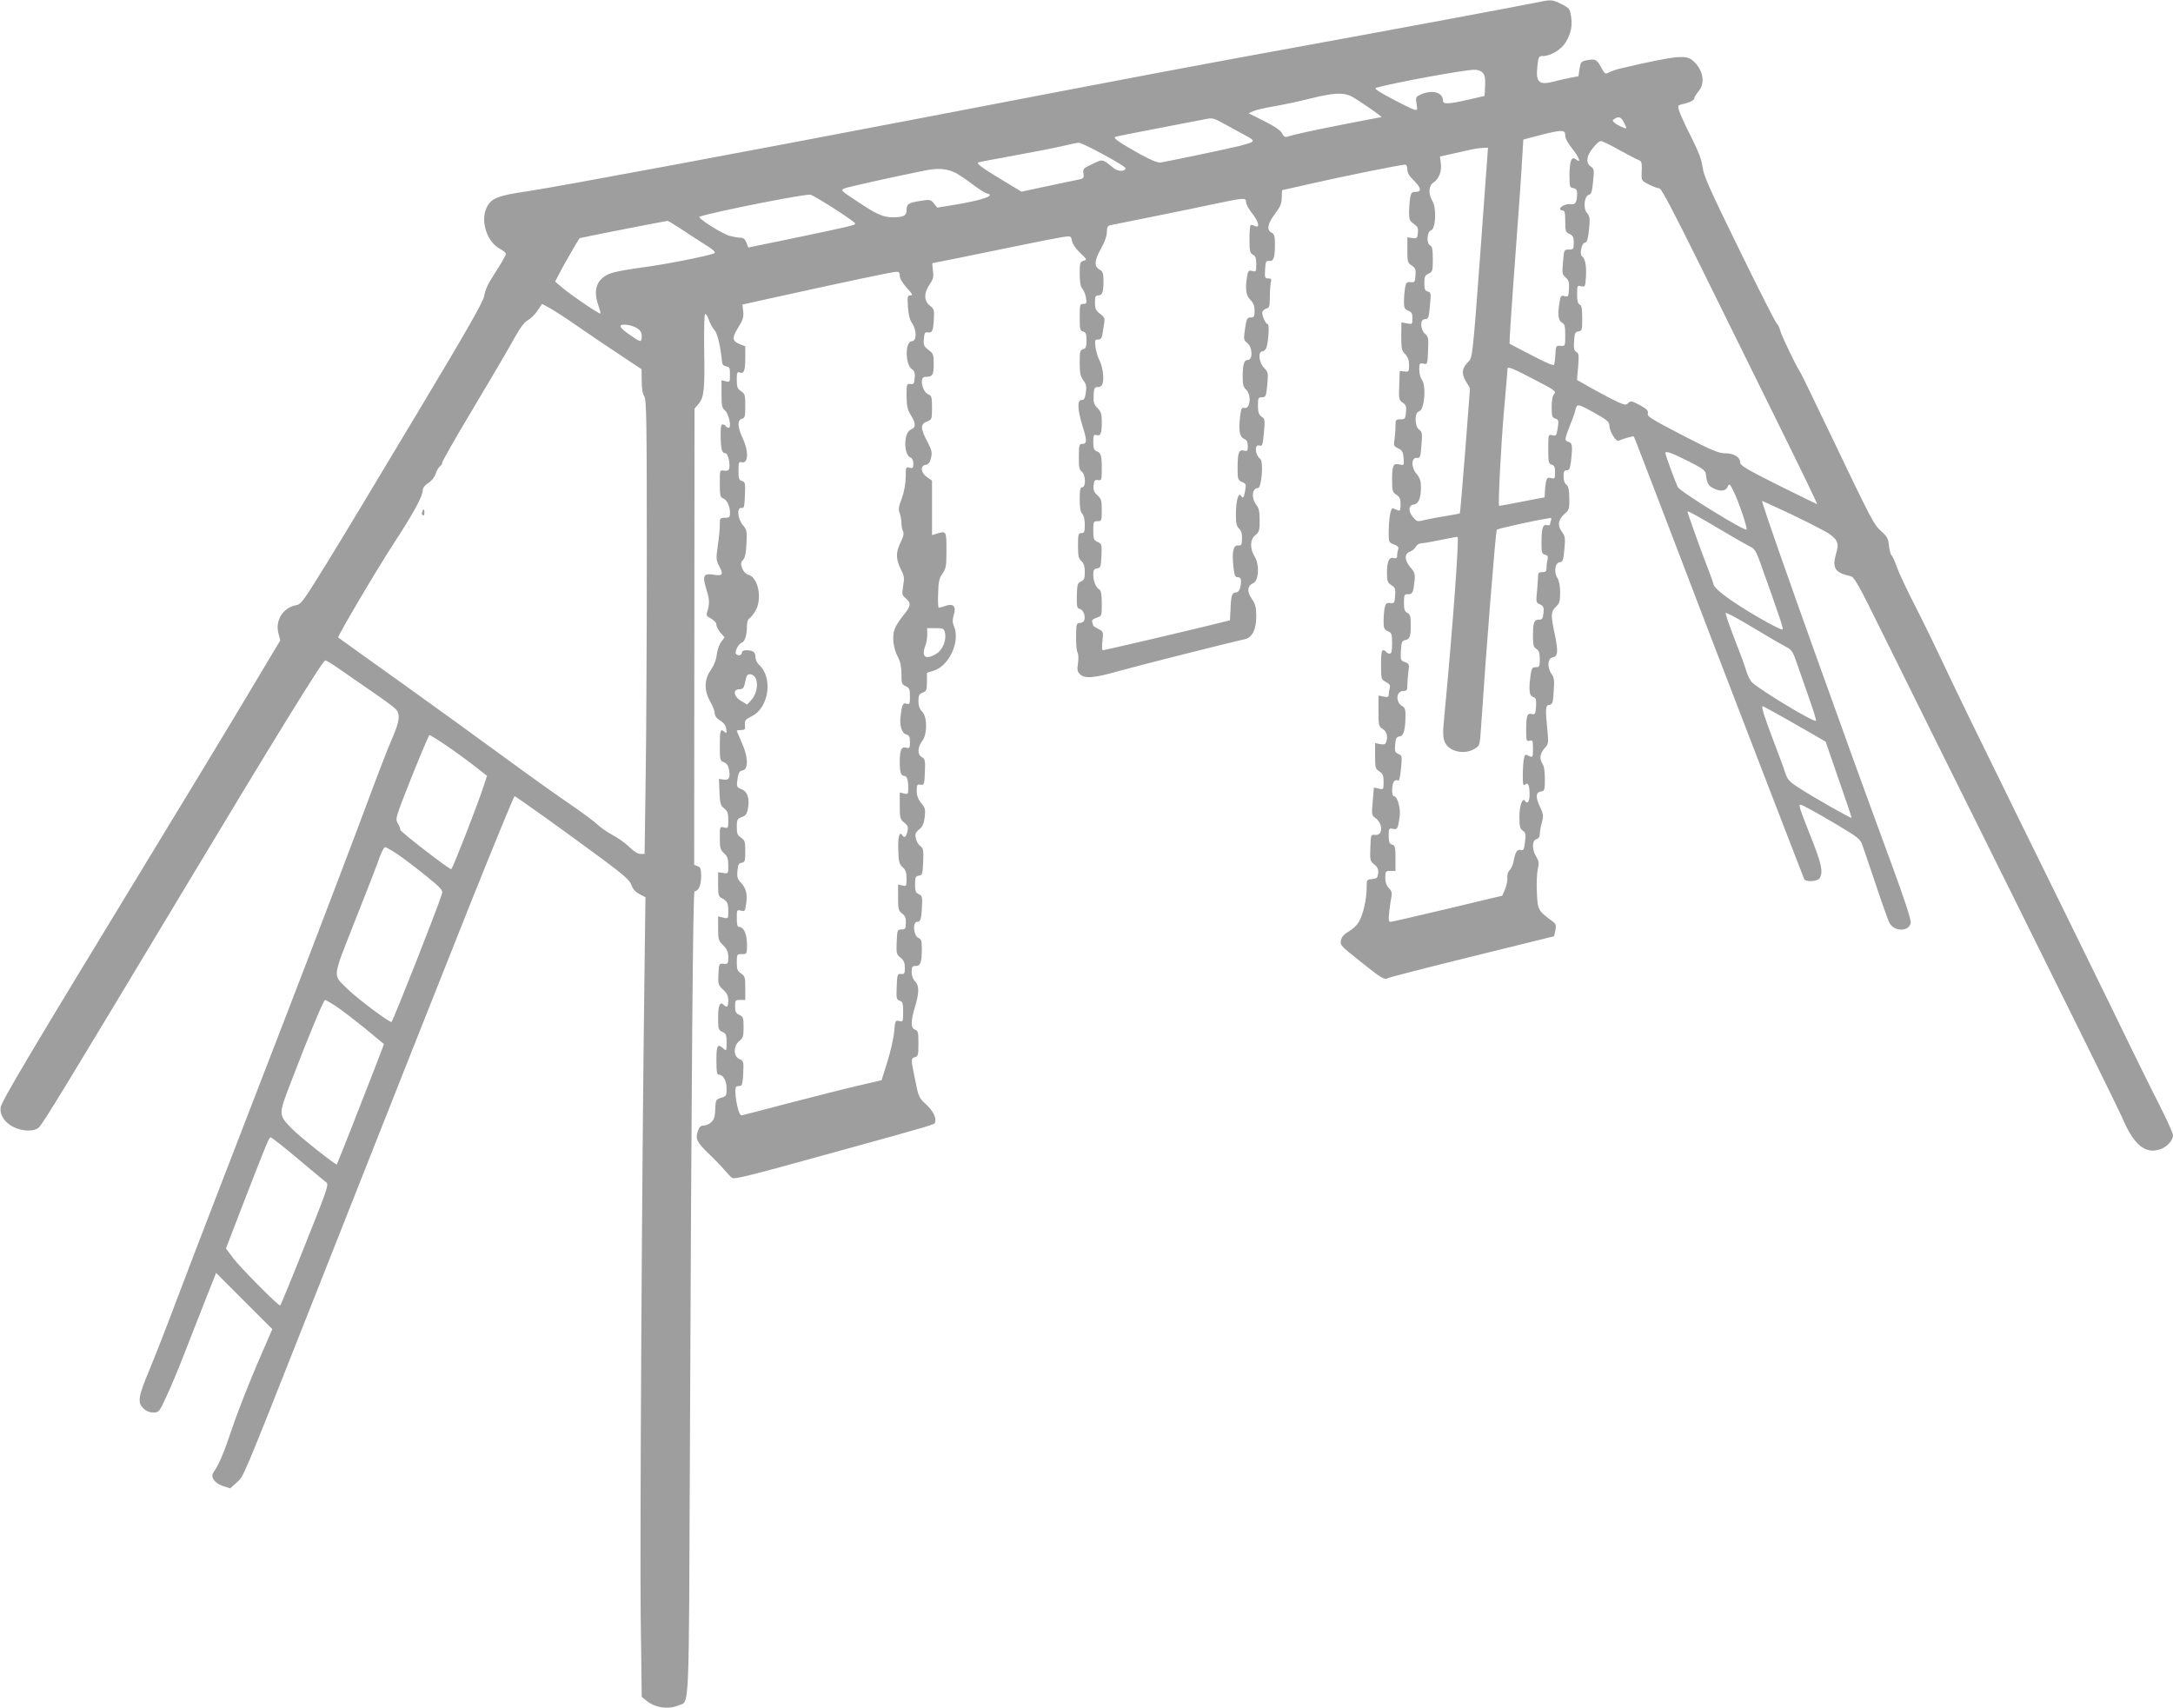 <?xml version="1.0" standalone="no"?>
<!DOCTYPE svg PUBLIC "-//W3C//DTD SVG 20010904//EN"
 "http://www.w3.org/TR/2001/REC-SVG-20010904/DTD/svg10.dtd">
<svg version="1.0" xmlns="http://www.w3.org/2000/svg"
 width="1280pt" height="1006pt" viewBox="0 0 1280 1006"
 preserveAspectRatio="xMidYMid meet">
<g transform="translate(0,1006) scale(0.1,-0.1)"
fill="#9e9e9e" stroke="none">
<path d="M9075 10050 c-132 -27 -830 -157 -1395 -260 -583 -106 -919 -169
-2225 -420 -1096 -210 -2165 -409 -2338 -435 -186 -27 -224 -42 -251 -99 -37
-79 2 -200 78 -241 20 -11 36 -24 36 -30 0 -6 -15 -35 -34 -65 -19 -30 -47
-74 -61 -98 -15 -23 -29 -61 -33 -85 -4 -32 -95 -192 -395 -692 -214 -357
-454 -757 -535 -887 -135 -219 -148 -237 -178 -243 -77 -14 -124 -90 -104
-165 l11 -42 -192 -321 c-105 -177 -391 -648 -634 -1047 -644 -1058 -816
-1346 -821 -1383 -7 -45 26 -93 79 -117 53 -25 118 -26 145 -2 23 20 147 223
822 1347 576 959 851 1405 866 1405 6 0 44 -23 85 -52 41 -28 126 -87 189
-131 63 -43 125 -88 137 -100 33 -30 29 -72 -18 -179 -22 -51 -71 -176 -109
-278 -79 -215 -325 -862 -533 -1400 -398 -1031 -499 -1291 -614 -1595 -68
-181 -147 -383 -174 -447 -64 -153 -70 -188 -36 -222 18 -18 37 -26 60 -26 33
0 35 3 75 89 23 49 67 153 98 232 30 79 88 224 126 322 l71 179 166 -166 165
-165 -93 -215 c-50 -118 -116 -286 -145 -373 -48 -144 -76 -209 -108 -255 -20
-28 4 -63 54 -81 l44 -14 39 35 c42 39 24 -5 428 1017 566 1431 727 1839 954
2408 136 339 250 617 254 617 8 0 341 -239 541 -388 107 -80 139 -109 148
-136 7 -22 23 -40 46 -52 l36 -19 -6 -475 c-15 -1113 -27 -3312 -22 -3755 l6
-480 28 -23 c50 -41 127 -53 187 -28 68 29 62 -89 69 1526 9 2201 18 3270 27
3270 23 0 39 35 39 86 0 46 -3 56 -21 62 l-20 8 1 1343 1 1344 24 28 c32 39
37 80 33 319 -2 113 1 207 5 210 5 3 15 -12 22 -33 7 -22 22 -49 33 -60 18
-20 36 -95 45 -187 1 -17 9 -26 25 -28 19 -3 22 -9 22 -49 0 -43 -1 -45 -25
-39 l-25 6 0 -81 c0 -70 3 -83 21 -97 22 -19 40 -102 21 -102 -6 0 -14 5 -17
10 -3 6 -12 10 -19 10 -9 0 -12 -20 -11 -73 2 -77 8 -97 29 -97 15 0 30 -69
20 -93 -3 -9 -14 -12 -30 -9 -24 4 -24 4 -24 -76 0 -70 3 -81 18 -87 23 -7 42
-46 42 -85 0 -27 -3 -30 -30 -30 -29 0 -30 -2 -30 -42 0 -23 -5 -79 -12 -123
-11 -77 -10 -85 10 -123 25 -48 18 -56 -37 -47 -57 9 -65 -7 -40 -86 19 -61
20 -85 4 -136 -6 -17 -1 -25 24 -37 18 -10 31 -24 31 -36 0 -10 11 -31 24 -47
l24 -27 -20 -27 c-11 -15 -23 -48 -26 -75 -3 -30 -16 -63 -35 -91 -40 -55 -40
-122 -3 -186 14 -24 26 -55 26 -68 1 -16 11 -31 33 -44 22 -14 33 -29 35 -50
3 -24 1 -28 -9 -17 -25 23 -29 12 -29 -78 0 -86 1 -91 24 -100 16 -6 26 -19
30 -43 9 -48 1 -64 -32 -59 l-27 4 3 -78 c3 -68 7 -80 28 -96 20 -16 24 -29
24 -69 0 -48 -1 -49 -25 -43 -25 6 -25 6 -25 -61 0 -59 3 -71 25 -91 20 -18
25 -33 25 -72 0 -48 0 -49 -30 -44 l-30 4 0 -71 c0 -63 2 -72 23 -82 31 -17
37 -28 37 -77 0 -43 0 -44 -30 -37 l-30 7 0 -70 c0 -65 2 -73 30 -100 23 -24
30 -39 30 -71 0 -37 -2 -40 -27 -38 -28 2 -28 1 -31 -61 -3 -59 -1 -65 28 -92
23 -21 30 -37 30 -64 0 -37 -8 -44 -27 -25 -22 22 -33 -3 -33 -75 0 -68 2 -74
25 -84 22 -10 25 -18 25 -63 0 -50 -1 -51 -18 -36 -35 32 -42 21 -42 -68 0
-65 3 -85 13 -85 27 0 47 -36 47 -82 0 -42 -2 -46 -32 -54 -26 -8 -32 -15 -33
-39 -3 -71 -6 -86 -25 -105 -11 -11 -31 -20 -44 -20 -19 0 -27 -8 -36 -35 -15
-44 -5 -64 69 -135 32 -30 71 -71 87 -90 16 -19 37 -41 46 -48 13 -10 105 13
539 133 681 188 652 180 657 194 9 26 -12 68 -53 106 -42 38 -45 45 -64 142
-26 125 -26 129 -1 136 18 5 20 14 20 80 0 67 -2 76 -20 82 -26 8 -26 49 0
135 25 83 25 125 0 150 -12 12 -20 33 -20 55 0 30 3 35 24 35 28 0 36 21 36
101 0 48 -3 57 -21 65 -29 13 -34 94 -7 94 21 0 26 18 29 94 3 53 0 61 -19 69
-18 8 -22 18 -22 58 0 42 3 48 23 51 20 3 22 9 25 82 3 69 0 80 -17 92 -11 8
-23 28 -26 45 -6 26 -3 35 19 53 20 16 28 33 33 73 5 46 3 55 -21 83 -18 23
-26 43 -26 71 0 36 2 40 23 37 21 -3 22 1 25 74 3 69 1 78 -18 88 -27 14 -26
59 2 95 31 39 31 142 0 173 -15 15 -22 34 -22 62 0 34 4 42 25 50 22 9 25 15
25 63 l0 54 39 12 c93 28 160 176 119 266 -8 19 -8 34 0 62 16 51 -2 71 -49
54 -17 -6 -35 -11 -39 -11 -4 0 -6 38 -4 85 2 70 6 90 26 117 21 30 23 44 23
138 0 115 0 114 -62 95 l-23 -7 0 160 0 161 -30 21 c-37 26 -41 67 -7 72 16 2
24 13 31 40 8 33 5 45 -22 98 -41 77 -41 102 -2 117 29 11 30 13 30 81 0 60
-3 72 -18 77 -39 12 -59 105 -23 105 44 0 51 10 51 74 0 58 -2 64 -31 85 -26
20 -30 27 -27 64 3 37 6 42 25 39 25 -3 31 11 34 85 3 46 0 55 -24 73 -35 28
-36 74 -1 125 22 32 25 45 19 82 -3 24 -4 43 -2 43 4 0 206 41 532 108 105 22
211 42 237 46 46 7 46 7 53 -25 4 -18 25 -48 49 -70 39 -37 40 -39 19 -45 -21
-6 -23 -12 -23 -77 0 -49 5 -76 15 -87 9 -10 19 -34 22 -54 5 -32 3 -36 -16
-36 -20 0 -21 -5 -21 -79 0 -70 2 -79 20 -84 16 -4 20 -14 20 -52 0 -38 -4
-48 -20 -52 -18 -5 -20 -14 -20 -80 0 -60 4 -79 21 -103 18 -23 20 -36 15 -73
-5 -34 -11 -44 -24 -43 -27 2 -26 -53 3 -148 29 -92 29 -111 -1 -111 -17 0
-19 -8 -19 -75 -1 -61 3 -77 17 -88 23 -17 26 -92 3 -92 -12 0 -15 -15 -15
-71 0 -49 4 -75 15 -85 9 -10 15 -34 15 -65 0 -42 -3 -49 -20 -49 -18 0 -20
-7 -20 -73 0 -61 3 -77 20 -92 14 -13 20 -31 20 -64 0 -38 -4 -48 -22 -56 -21
-9 -23 -18 -25 -84 -1 -65 1 -74 18 -78 21 -6 35 -44 25 -68 -3 -8 -15 -15
-26 -15 -17 0 -20 -7 -21 -52 -2 -73 2 -111 10 -126 4 -8 4 -34 1 -59 -6 -37
-4 -49 11 -64 28 -28 82 -24 236 20 118 33 653 168 736 186 43 9 67 57 67 134
0 54 -5 71 -26 103 -30 43 -27 78 8 93 33 14 38 108 9 156 -30 48 -28 102 4
127 22 18 25 27 25 87 0 52 -5 73 -20 92 -31 40 -25 98 10 98 21 0 34 155 14
171 -34 28 -36 92 -2 79 13 -5 17 7 23 75 7 76 6 83 -14 96 -17 12 -21 26 -21
65 0 45 2 49 24 49 22 0 24 5 31 74 6 70 5 75 -19 99 -30 30 -37 97 -11 97 8
0 18 8 23 18 12 22 21 142 10 142 -13 0 -38 58 -32 73 3 8 14 17 25 20 16 4
19 14 19 69 0 34 3 73 6 86 5 18 2 22 -15 22 -20 0 -22 4 -19 53 3 46 5 52 24
50 26 -3 34 19 34 99 0 47 -4 59 -20 68 -30 16 -24 51 20 110 32 43 40 62 40
97 0 24 2 43 3 43 2 0 82 18 178 40 174 40 520 110 545 110 9 0 14 -11 14 -28
0 -19 11 -39 34 -61 47 -46 53 -71 16 -71 -24 0 -28 -5 -34 -37 -3 -21 -6 -59
-6 -85 0 -40 4 -50 28 -67 23 -16 27 -25 24 -53 -3 -31 -6 -34 -33 -30 l-29 4
0 -75 c0 -69 2 -76 26 -91 21 -15 25 -23 22 -59 -3 -39 -5 -42 -29 -39 -23 2
-27 -2 -33 -35 -3 -21 -6 -57 -6 -81 0 -36 4 -44 25 -52 20 -8 25 -16 25 -45
0 -35 -1 -36 -32 -30 l-33 6 -1 -82 c0 -73 3 -85 23 -105 16 -17 23 -35 23
-64 0 -39 -2 -41 -27 -38 l-28 3 -3 -86 c-3 -81 -1 -87 21 -101 19 -13 22 -22
19 -57 -4 -38 -6 -41 -33 -41 -27 0 -29 -2 -29 -42 0 -24 -3 -59 -6 -79 -6
-33 -3 -38 22 -50 24 -12 29 -21 32 -58 3 -43 3 -43 -24 -37 -37 10 -44 -5
-44 -90 0 -66 2 -73 25 -88 20 -13 25 -25 25 -57 0 -33 -3 -40 -15 -35 -8 3
-21 8 -29 12 -14 6 -26 -59 -26 -151 0 -47 2 -51 31 -62 23 -9 30 -17 25 -28
-3 -9 -6 -26 -6 -37 0 -15 -5 -19 -20 -15 -28 7 -40 -19 -40 -87 0 -48 3 -58
25 -72 23 -15 26 -23 23 -63 -3 -43 -5 -46 -29 -43 -22 2 -27 -2 -33 -29 -3
-17 -6 -53 -6 -79 0 -40 3 -48 25 -58 23 -10 25 -17 25 -72 0 -46 -3 -60 -14
-60 -8 0 -18 5 -21 10 -3 6 -12 10 -18 10 -9 0 -12 -25 -12 -86 0 -84 1 -86
28 -101 22 -11 28 -20 23 -36 -3 -12 -6 -30 -6 -39 0 -14 -6 -16 -30 -11 l-30
6 0 -91 c0 -85 1 -91 25 -106 25 -16 32 -47 19 -80 -4 -11 -14 -13 -35 -9
l-29 6 0 -76 c0 -69 2 -76 25 -91 21 -14 25 -24 25 -62 0 -45 0 -46 -29 -39
l-28 6 -7 -82 c-7 -76 -6 -82 14 -96 47 -33 48 -105 1 -101 -26 3 -26 3 -29
-75 -3 -74 -1 -80 23 -99 20 -16 25 -28 23 -52 -3 -27 -7 -31 -35 -34 -33 -3
-33 -4 -33 -55 0 -66 -21 -155 -46 -198 -11 -19 -38 -44 -60 -56 -27 -16 -41
-31 -45 -52 -6 -27 0 -34 100 -113 146 -117 153 -121 182 -108 13 6 238 64
499 128 l474 117 8 35 c6 31 4 37 -20 55 -83 62 -84 64 -89 166 -3 52 0 114 5
138 9 37 7 48 -9 75 -26 42 -25 96 1 103 13 3 20 14 20 29 0 13 5 44 12 68 11
41 10 50 -11 94 -27 57 -25 86 7 90 20 3 22 9 22 73 0 47 -5 78 -16 94 -18 28
-12 59 18 92 18 19 20 30 14 90 -14 140 -13 158 10 161 19 3 22 11 26 80 5 65
3 81 -14 104 -26 38 -21 92 8 96 31 4 33 35 13 133 -25 115 -24 137 6 165 21
20 25 32 25 84 0 38 -6 70 -16 85 -22 34 -15 89 13 93 19 3 22 11 28 77 6 66
5 76 -15 103 -28 37 -21 73 18 107 25 21 27 29 26 91 -1 50 -5 70 -17 79 -11
8 -17 26 -17 49 0 28 4 36 19 36 15 0 19 10 25 53 10 89 8 108 -14 114 -26 7
-25 13 10 103 17 41 30 80 30 85 0 6 4 16 9 23 6 11 28 2 100 -38 78 -44 91
-55 91 -77 0 -32 38 -96 54 -89 31 13 87 29 90 25 2 -2 65 -166 141 -364 280
-732 372 -974 612 -1595 135 -349 247 -641 250 -647 9 -21 81 -16 93 6 20 38
9 85 -55 246 -62 155 -72 185 -60 185 11 0 93 -45 221 -121 123 -74 133 -82
146 -122 8 -23 45 -130 81 -238 36 -108 71 -206 78 -218 32 -50 112 -49 124 2
4 16 -33 129 -115 353 -275 745 -703 1943 -755 2112 l-6 22 53 -24 c145 -65
326 -156 351 -176 44 -35 50 -53 32 -113 -24 -83 -6 -111 86 -131 22 -5 46
-48 189 -338 90 -183 438 -884 773 -1558 335 -674 620 -1252 634 -1285 70
-167 137 -225 227 -195 40 13 76 52 76 83 0 12 -35 89 -77 172 -42 82 -170
341 -283 575 -114 234 -367 749 -562 1145 -195 396 -388 792 -428 880 -41 88
-114 238 -163 334 -49 95 -100 203 -113 239 -12 35 -27 68 -32 71 -5 3 -12 29
-15 56 -4 42 -11 55 -45 85 -45 41 -55 60 -299 570 -96 201 -178 370 -183 375
-16 21 -108 211 -114 239 -4 17 -13 35 -20 40 -7 6 -107 202 -221 436 -172
351 -210 435 -216 485 -5 43 -24 92 -68 180 -34 66 -65 135 -70 152 -9 31 -8
33 17 39 44 9 72 23 72 35 0 6 11 24 25 41 41 48 28 125 -30 178 -42 39 -95
34 -420 -41 -27 -6 -62 -17 -76 -25 -24 -12 -26 -11 -49 32 -25 45 -34 49 -88
38 -28 -6 -32 -11 -38 -50 l-6 -43 -57 -11 c-31 -6 -72 -16 -91 -21 -85 -22
-105 -3 -94 91 6 56 8 60 32 60 47 0 111 39 136 83 31 54 39 95 30 152 -6 42
-10 48 -55 70 -51 26 -61 28 -124 15z m-341 -419 c13 -14 16 -33 14 -77 l-3
-59 -95 -22 c-120 -27 -150 -28 -150 -6 0 48 -60 66 -127 38 -34 -15 -35 -16
-29 -56 6 -39 5 -40 -16 -34 -13 4 -72 33 -132 65 -79 42 -104 59 -90 63 101
29 509 104 575 106 23 1 42 -6 53 -18z m-781 -135 c30 -12 195 -126 184 -126
-3 0 -106 -20 -230 -44 -197 -39 -268 -55 -328 -72 -10 -3 -20 5 -27 21 -8 16
-42 40 -104 71 l-93 47 32 14 c18 7 74 20 125 28 51 9 145 29 208 45 129 32
186 36 233 16z m-633 -225 c82 -44 82 -43 -16 -70 -36 -10 -407 -88 -465 -98
-18 -3 -54 11 -120 47 -129 72 -166 98 -148 104 8 3 122 26 254 51 132 25 258
50 280 54 34 7 48 4 90 -20 28 -15 84 -45 125 -68z m2245 69 c8 -16 15 -31 15
-34 0 -8 -53 16 -70 31 -13 12 -13 15 0 23 25 16 39 11 55 -20z m-345 -78 c0
-17 15 -45 40 -76 40 -49 57 -92 25 -66 -27 23 -39 -4 -40 -88 0 -72 1 -77 23
-80 16 -3 22 -10 22 -30 0 -52 -10 -69 -35 -65 -25 5 -65 -12 -65 -27 0 -6 7
-10 15 -10 12 0 15 -14 15 -63 0 -58 2 -65 25 -75 21 -10 25 -19 25 -52 0 -37
-2 -40 -29 -40 -28 0 -28 -1 -34 -72 -6 -67 -5 -75 16 -93 18 -16 21 -29 19
-68 -3 -44 -5 -47 -26 -41 -20 5 -24 1 -29 -33 -13 -73 -8 -112 13 -123 17 -9
20 -21 20 -75 0 -63 0 -64 -27 -62 -27 2 -28 0 -31 -48 -1 -27 -5 -56 -7 -63
-3 -8 -45 9 -132 55 -70 36 -130 67 -131 69 -2 1 12 220 32 486 20 266 39 535
42 599 l7 117 61 16 c167 44 186 45 186 8z m319 -86 c53 -29 104 -56 114 -59
18 -7 20 -16 17 -82 -1 -39 1 -41 45 -63 25 -12 52 -22 61 -22 10 0 88 -148
238 -452 123 -249 330 -668 459 -930 130 -263 234 -478 231 -478 -2 0 -105 51
-229 112 -191 96 -225 116 -225 135 0 31 -37 53 -89 53 -36 0 -77 17 -227 94
-221 115 -233 122 -227 144 3 13 -10 25 -48 46 -46 24 -53 26 -67 13 -13 -14
-20 -13 -60 4 -25 11 -90 45 -144 75 l-99 56 7 78 c5 67 4 79 -10 87 -14 7
-17 21 -14 64 3 47 6 54 26 57 21 3 22 8 22 78 0 57 -4 76 -15 80 -11 5 -15
21 -15 60 0 52 1 54 24 48 23 -5 24 -4 28 58 4 64 -5 107 -24 119 -15 10 -1
79 17 79 14 0 21 26 28 110 3 34 -1 50 -15 66 -24 27 -16 100 12 107 13 3 19
20 24 78 7 68 6 75 -13 88 -31 20 -27 62 12 109 17 23 38 41 46 41 8 1 58 -23
110 -53z m-3038 -27 c71 -38 129 -74 129 -79 0 -21 -43 -22 -69 -1 -69 56 -64
55 -126 25 -53 -24 -57 -29 -53 -55 4 -24 0 -30 -16 -34 -12 -3 -95 -20 -185
-39 l-164 -35 -116 70 c-113 68 -149 95 -140 102 2 2 99 20 214 41 116 21 244
46 285 56 41 10 83 19 94 19 10 1 76 -31 147 -70z m2219 -577 c-44 -597 -47
-619 -68 -640 -41 -41 -45 -69 -18 -117 l25 -42 -28 -367 c-16 -202 -30 -368
-32 -370 -2 -2 -38 -8 -79 -15 -41 -6 -97 -17 -124 -23 -47 -12 -49 -12 -73
16 -29 35 -27 70 5 74 28 4 42 37 42 102 0 37 -6 55 -26 79 -33 39 -31 97 2
94 19 -2 22 4 27 75 6 69 4 78 -13 91 -28 19 -29 101 -1 108 32 8 44 150 16
187 -8 11 -15 37 -15 59 0 36 2 39 24 35 24 -5 25 -4 28 76 3 74 2 83 -19 101
-28 26 -29 85 0 85 21 0 24 7 31 91 6 61 5 67 -14 72 -16 4 -20 13 -20 49 0
38 4 47 25 56 23 11 25 16 25 86 0 56 -4 75 -15 80 -24 9 -20 82 4 89 28 7 34
129 9 172 -26 44 -23 91 6 110 32 21 50 67 43 114 l-5 39 72 16 c39 9 89 20
111 25 22 5 54 9 70 10 l30 1 -45 -618z m-3090 469 c19 -10 66 -41 103 -70 37
-28 75 -51 83 -51 7 0 14 -4 14 -10 0 -13 -84 -36 -205 -56 l-105 -17 -19 25
c-19 23 -22 24 -83 14 -69 -11 -78 -18 -78 -57 0 -29 -19 -39 -81 -39 -56 0
-95 17 -207 92 -103 68 -103 68 -75 79 24 9 247 59 473 105 75 15 131 11 180
-15z m-716 -210 c66 -42 121 -81 123 -87 3 -10 -13 -14 -396 -94 l-233 -48
-11 29 c-9 21 -18 29 -37 29 -14 0 -41 5 -60 10 -48 13 -197 108 -179 114 101
32 628 136 654 129 11 -3 74 -40 139 -82z m2426 38 c0 -12 16 -41 35 -65 39
-47 49 -92 16 -75 -10 6 -21 7 -25 4 -3 -3 -6 -41 -6 -84 0 -68 3 -80 20 -89
16 -8 20 -21 20 -56 0 -44 -1 -46 -24 -40 -21 5 -24 2 -30 -32 -12 -75 -7
-112 19 -138 18 -18 25 -36 25 -64 0 -35 -3 -40 -23 -40 -21 0 -24 -7 -33 -66
-9 -63 -9 -67 13 -84 31 -24 34 -100 4 -100 -23 0 -31 -26 -31 -101 0 -43 4
-60 20 -74 33 -30 25 -117 -10 -108 -16 4 -19 -3 -25 -49 -10 -82 -4 -121 23
-133 16 -7 22 -18 22 -43 0 -29 -2 -32 -24 -26 -29 7 -36 -13 -36 -107 0 -61
2 -67 26 -78 24 -10 25 -15 19 -49 -8 -45 -13 -51 -25 -32 -15 24 -30 -32 -30
-109 0 -54 4 -71 19 -85 13 -12 18 -29 17 -59 -1 -37 -4 -42 -23 -40 -28 3
-37 -37 -28 -123 6 -54 10 -64 26 -64 13 0 19 -7 19 -22 0 -43 -12 -68 -31
-68 -22 0 -28 -20 -31 -105 l-3 -59 -155 -38 c-249 -60 -584 -138 -594 -138
-5 0 -6 25 -2 55 6 53 5 55 -24 70 -16 9 -30 17 -30 19 0 3 -3 12 -6 20 -5 12
2 19 25 27 31 11 31 11 31 84 0 52 -4 76 -14 82 -21 13 -36 49 -36 87 0 28 4
35 23 38 20 3 22 9 25 74 3 67 2 71 -23 82 -22 10 -25 17 -25 67 0 52 1 55 25
55 24 0 25 2 25 65 0 56 -3 67 -26 88 -20 18 -25 32 -22 58 3 29 6 34 26 31
21 -3 22 0 22 70 0 77 -5 91 -32 101 -14 5 -18 18 -18 53 0 41 2 46 19 41 25
-6 31 10 31 79 0 45 -4 59 -25 80 -21 21 -25 33 -23 74 2 45 5 50 25 50 16 0
25 8 29 25 8 33 -2 99 -21 136 -9 16 -18 49 -22 74 -5 41 -4 45 15 45 17 0 22
8 27 38 3 20 8 49 10 64 4 22 -2 33 -25 50 -25 18 -30 29 -30 65 0 36 3 43 19
43 24 0 31 19 31 85 0 44 -4 56 -20 65 -36 19 -35 53 4 123 23 41 36 77 36
100 0 30 4 37 23 41 243 49 473 95 597 122 191 40 200 41 200 13z m-3343 -148
c32 -22 96 -63 141 -92 67 -42 81 -54 68 -61 -26 -14 -288 -66 -421 -83 -66
-9 -143 -22 -172 -30 -94 -27 -124 -94 -88 -195 8 -24 14 -45 12 -47 -6 -5
-177 111 -224 152 l-43 36 24 47 c19 38 113 201 120 209 2 2 416 84 486 96 14
2 28 5 32 6 3 0 33 -17 65 -38z m1303 -286 c0 -16 16 -42 41 -70 34 -37 38
-45 22 -45 -17 0 -19 -6 -15 -67 3 -44 11 -77 23 -94 30 -42 30 -109 0 -109
-40 0 -40 -136 0 -164 16 -11 20 -23 17 -52 -3 -34 -6 -39 -25 -36 -22 3 -23
0 -23 -70 1 -60 5 -80 25 -113 31 -50 31 -73 1 -85 -44 -16 -45 -150 -1 -166
9 -4 15 -18 15 -35 0 -25 -3 -29 -22 -24 -22 6 -23 3 -23 -57 -1 -40 -9 -85
-23 -124 -19 -48 -21 -66 -12 -88 5 -15 10 -41 10 -57 0 -17 4 -38 9 -48 7
-13 3 -32 -16 -70 -28 -59 -26 -96 7 -162 16 -30 18 -46 10 -90 -8 -50 -7 -55
16 -74 33 -28 30 -45 -16 -101 -22 -27 -45 -64 -51 -82 -15 -45 -7 -111 20
-162 15 -28 21 -59 21 -101 0 -54 2 -61 25 -71 22 -10 25 -18 25 -60 0 -44 -2
-49 -19 -43 -22 7 -28 -5 -36 -72 -8 -57 7 -103 35 -110 16 -4 20 -14 20 -44
0 -36 -2 -39 -24 -33 -27 7 -36 -13 -36 -88 0 -55 7 -78 25 -78 17 0 25 -23
25 -71 0 -37 -2 -39 -25 -33 l-25 6 0 -78 c0 -72 2 -80 26 -99 22 -18 25 -26
19 -53 -7 -32 -18 -41 -30 -22 -16 26 -26 -9 -24 -83 2 -72 5 -85 25 -104 19
-17 24 -33 24 -69 0 -44 -1 -46 -25 -40 l-25 6 0 -76 c0 -68 2 -78 24 -95 18
-14 23 -27 22 -56 -1 -33 -4 -38 -26 -38 -24 0 -25 -3 -28 -73 -3 -68 -1 -75
23 -93 19 -16 25 -30 25 -60 0 -34 -3 -38 -22 -36 -22 2 -23 -2 -26 -75 -3
-69 -1 -77 18 -83 17 -5 20 -15 20 -66 0 -57 -1 -59 -23 -53 -23 5 -24 3 -30
-63 -3 -37 -21 -117 -40 -177 l-34 -109 -142 -33 c-78 -18 -262 -65 -409 -103
-147 -39 -271 -71 -274 -71 -23 0 -50 168 -28 171 6 1 16 2 23 3 8 1 13 25 15
74 3 69 2 73 -23 84 -36 16 -36 78 0 106 22 17 25 28 25 81 0 56 -2 62 -25 73
-20 9 -25 18 -25 50 0 36 2 38 30 38 l30 0 0 70 c0 63 -2 71 -25 86 -21 14
-25 24 -25 65 0 48 1 49 30 49 30 0 30 0 30 58 0 60 -19 102 -46 102 -10 0
-14 13 -14 51 0 49 1 51 24 45 23 -6 25 -3 31 39 9 57 0 93 -31 126 -20 21
-24 33 -20 70 3 36 8 45 25 47 19 3 21 10 21 67 0 58 -3 66 -25 81 -21 14 -25
24 -25 63 0 42 3 48 29 58 23 8 31 19 36 47 12 60 -1 102 -35 116 -32 13 -33
16 -24 72 5 28 12 38 28 40 35 5 34 79 -4 162 -16 37 -30 70 -30 72 0 2 12 4
26 4 22 0 25 4 22 30 -2 26 2 32 42 52 100 51 124 228 41 302 -12 11 -21 31
-21 46 0 29 -15 40 -56 40 -15 0 -24 -6 -24 -15 0 -16 -25 -21 -35 -6 -8 14
16 60 35 66 18 6 30 45 30 101 0 18 6 37 14 41 7 4 23 24 35 43 43 71 18 200
-42 215 -14 4 -28 19 -35 37 -10 27 -9 35 5 50 12 13 18 42 20 97 4 72 2 81
-22 109 -31 37 -36 105 -7 100 15 -3 17 7 20 75 3 72 1 79 -18 84 -17 5 -20
13 -20 60 0 50 2 55 19 50 39 -10 42 64 6 141 -31 67 -33 108 -5 115 18 5 20
14 20 76 0 64 -2 72 -25 87 -21 14 -25 24 -25 66 0 43 2 49 17 44 25 -10 33
11 33 86 l0 68 -35 14 c-44 19 -44 37 -4 101 25 40 30 57 27 90 l-5 41 221 49
c404 89 661 143 684 144 17 1 22 -4 22 -24z m-1900 -295 c63 -44 174 -119 247
-167 l132 -88 1 -70 c0 -45 6 -77 15 -89 13 -17 15 -145 15 -930 0 -501 -3
-1103 -7 -1338 l-6 -428 -25 0 c-15 0 -39 15 -64 40 -22 22 -68 55 -101 72
-33 18 -74 47 -91 64 -17 16 -89 70 -161 119 -71 48 -245 172 -385 275 -140
103 -417 303 -615 445 -198 141 -361 258 -363 260 -6 5 227 400 328 555 117
179 170 277 170 312 1 15 12 30 33 43 19 12 37 34 43 54 6 19 18 39 27 46 9 7
14 15 11 18 -3 3 77 144 179 314 101 169 210 354 241 411 40 72 66 107 87 117
16 9 41 33 55 55 l27 40 46 -25 c25 -14 98 -61 161 -105z m356 -15 c16 -11 24
-25 24 -45 0 -34 -6 -36 -40 -13 -65 43 -90 65 -84 75 9 13 69 3 100 -17z
m5296 -308 c106 -55 116 -63 103 -77 -10 -11 -15 -38 -15 -78 0 -52 3 -62 20
-67 22 -7 23 -12 14 -67 -6 -34 -9 -37 -30 -32 -24 6 -24 6 -24 -81 0 -78 2
-87 20 -92 16 -4 20 -14 20 -45 0 -37 -2 -40 -24 -34 -20 5 -24 1 -30 -25 -3
-17 -6 -44 -6 -60 0 -16 -1 -29 -3 -29 -2 0 -61 -11 -132 -25 -72 -14 -132
-25 -134 -25 -8 0 10 351 29 570 11 124 20 231 20 237 0 17 29 5 172 -70z
m898 -476 c77 -39 96 -53 98 -72 6 -54 14 -69 42 -84 42 -22 75 -19 87 8 9 21
12 19 35 -28 29 -58 81 -211 76 -224 -5 -15 -392 223 -405 250 -17 36 -73 189
-73 200 0 15 34 3 140 -50z m185 -401 c72 -43 147 -86 167 -96 32 -15 40 -26
63 -88 122 -341 142 -401 135 -404 -14 -5 -212 108 -310 177 -62 44 -92 72
-97 90 -3 14 -26 77 -51 141 -40 105 -102 279 -102 287 0 6 64 -29 195 -107z
m-999 54 c-3 -9 -6 -19 -6 -24 0 -4 -8 -6 -19 -3 -23 6 -31 -20 -31 -105 0
-56 2 -65 21 -69 15 -4 19 -11 15 -27 -3 -11 -6 -33 -6 -48 0 -23 -4 -28 -25
-28 -19 0 -25 -5 -25 -22 0 -13 -3 -53 -6 -90 -7 -64 -6 -68 17 -78 21 -10 24
-17 21 -51 -4 -33 -8 -39 -27 -39 -29 0 -35 -16 -35 -96 0 -53 3 -66 20 -76
15 -10 20 -24 20 -60 0 -44 -2 -48 -24 -48 -20 0 -24 -6 -30 -46 -12 -88 -8
-122 14 -129 18 -6 20 -14 18 -56 -3 -45 -5 -49 -24 -45 -28 7 -34 -8 -34 -94
0 -63 1 -68 20 -63 18 5 20 0 20 -46 0 -54 -1 -56 -29 -41 -16 8 -20 5 -25
-22 -3 -17 -6 -60 -6 -95 0 -55 2 -64 14 -54 17 15 26 -5 26 -59 0 -40 -13
-59 -26 -39 -15 26 -34 -25 -34 -92 0 -56 3 -70 20 -82 17 -12 19 -21 13 -66
-5 -45 -9 -52 -25 -48 -21 6 -32 -11 -42 -65 -4 -21 -14 -45 -24 -54 -10 -10
-15 -29 -13 -47 1 -16 -5 -46 -14 -66 l-16 -37 -322 -77 c-177 -42 -328 -77
-336 -77 -11 0 -13 12 -8 58 4 31 9 71 13 88 5 25 1 37 -15 53 -14 14 -21 34
-21 61 0 38 2 40 30 40 l30 0 0 74 c0 66 -2 75 -20 81 -16 5 -20 15 -20 52 0
43 1 45 25 41 27 -6 29 -1 40 74 6 48 -14 118 -34 118 -16 0 -13 76 2 89 8 6
17 8 20 4 9 -9 14 13 21 85 5 58 4 63 -17 71 -19 8 -22 15 -19 54 3 38 8 46
25 49 25 3 34 33 36 115 1 42 -3 54 -18 63 -42 22 -38 90 5 90 21 0 24 5 24
34 0 18 3 54 6 79 6 44 5 47 -20 57 -26 9 -27 13 -24 67 3 49 6 58 23 62 29 5
35 19 35 88 0 52 -3 64 -20 73 -16 8 -20 21 -20 60 0 47 2 50 25 50 26 0 30 9
38 85 3 33 -1 46 -25 73 -35 41 -37 79 -4 92 14 5 30 18 36 30 6 11 21 20 33
20 12 0 64 9 116 20 52 11 96 19 97 17 10 -9 -33 -584 -78 -1053 -10 -99 -9
-127 2 -154 24 -57 115 -78 176 -41 31 19 31 20 38 127 29 438 86 1158 93
1164 7 6 215 53 283 63 14 3 29 5 34 6 4 0 5 -6 2 -15z m1074 -564 c21 -11 91
-51 155 -90 64 -39 134 -79 155 -90 35 -18 41 -27 68 -107 17 -48 49 -141 72
-206 23 -65 40 -120 37 -123 -10 -11 -307 167 -374 224 -12 10 -28 41 -36 68
-8 27 -31 92 -52 144 -50 129 -75 200 -69 200 3 0 22 -9 44 -20z m-4644 -96
c11 -42 -13 -102 -49 -124 -65 -40 -92 -20 -66 47 6 15 11 45 11 66 l-1 37 49
0 c45 0 50 -2 56 -26z m-1112 -275 c13 -37 0 -92 -29 -123 l-24 -26 -35 21
c-45 26 -51 69 -11 69 19 0 26 7 31 28 3 15 8 35 11 45 7 27 46 17 57 -14z
m6048 -223 c62 -35 144 -82 182 -104 l70 -41 77 -223 c43 -122 77 -223 75
-225 -4 -4 -209 112 -295 167 -74 47 -81 55 -97 103 -9 29 -41 114 -70 190
-51 135 -71 197 -61 197 3 0 56 -29 119 -64z m-7881 -162 c46 -31 121 -85 166
-120 l82 -64 -21 -63 c-35 -109 -183 -487 -190 -487 -14 0 -303 223 -300 232
1 5 -5 22 -14 37 -17 28 -15 32 81 275 54 135 101 246 105 246 4 0 45 -25 91
-56z m-279 -646 c35 -24 109 -80 166 -126 88 -71 102 -87 96 -105 -25 -83
-291 -757 -298 -757 -17 0 -201 138 -254 190 -95 94 -99 54 41 411 69 173 128
325 132 338 15 49 36 91 44 91 5 0 38 -19 73 -42z m-369 -891 c46 -30 158
-117 256 -200 l33 -27 -47 -123 c-62 -161 -227 -581 -231 -586 -5 -6 -219 163
-266 212 -78 81 -78 80 -8 263 109 285 196 494 205 494 3 0 29 -15 58 -33z
m-218 -903 c83 -70 158 -132 167 -139 16 -11 6 -41 -125 -368 -78 -197 -144
-357 -147 -357 -13 0 -241 230 -278 281 l-41 55 98 255 c150 385 155 399 166
399 6 0 78 -57 160 -126z"/>
<path d="M2487 7045 c-4 -8 -2 -17 3 -20 6 -4 10 3 10 14 0 25 -6 27 -13 6z"/>
</g>
</svg>
